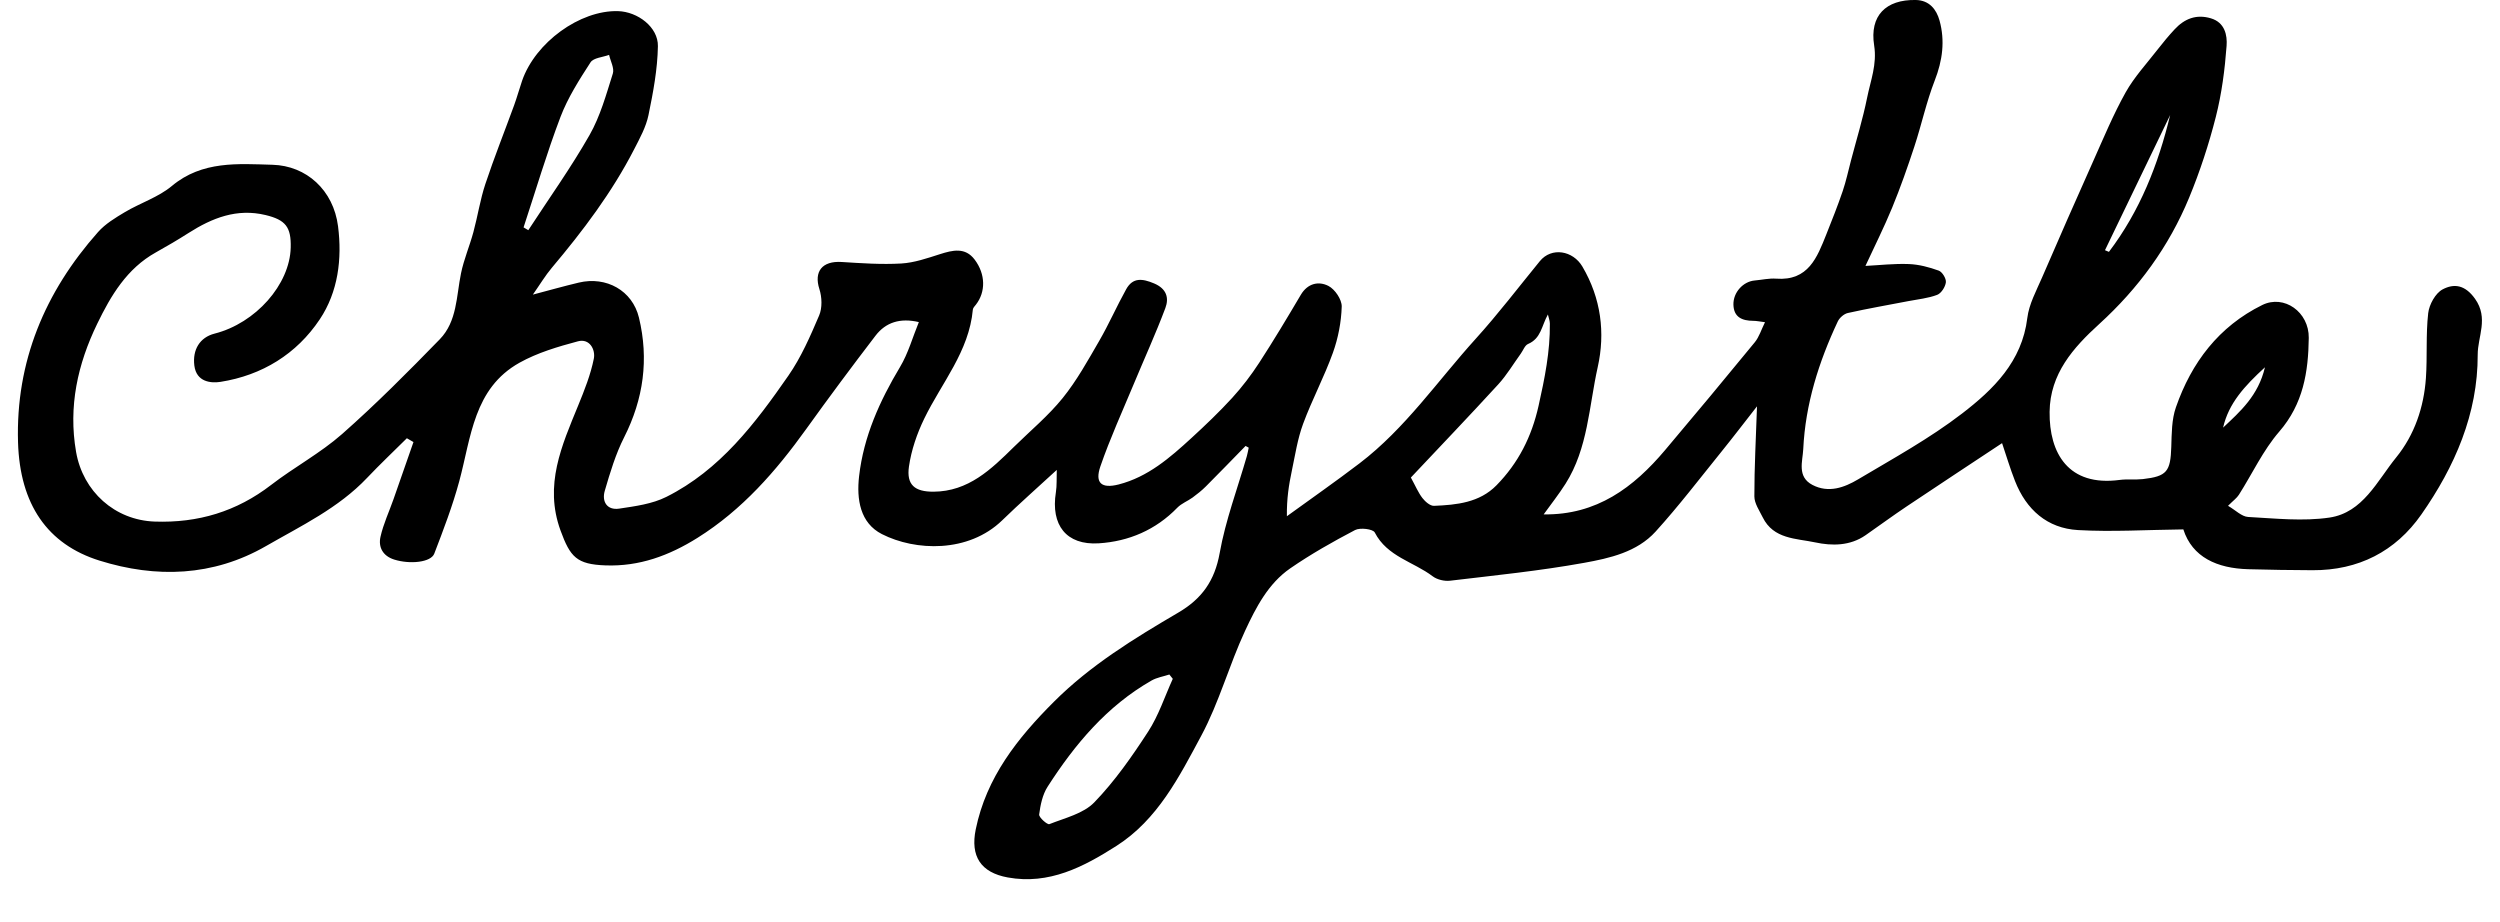 <?xml version="1.0" encoding="utf-8"?>
<!-- Generator: Adobe Illustrator 22.1.0, SVG Export Plug-In . SVG Version: 6.00 Build 0)  -->
<svg version="1.1" id="Layer_1" xmlns="http://www.w3.org/2000/svg" xmlns:xlink="http://www.w3.org/1999/xlink" x="0px" y="0px"
	 viewBox="0 0 122 45" enable-background="new 0 0 122 45" xml:space="preserve">
<g>
	<path d="M60.784,21.762c-0.646,0.66-1.287,1.325-1.94,1.978c-0.198,0.198-0.42,0.374-0.646,0.54
		c-0.241,0.176-0.541,0.286-0.744,0.495c-1.052,1.087-2.376,1.647-3.832,1.739c-1.594,0.101-2.35-0.899-2.095-2.489
		c0.053-0.33,0.029-0.672,0.043-1.093c-0.937,0.863-1.818,1.639-2.66,2.457c-1.653,1.606-4.242,1.507-5.874,0.675
		c-1.061-0.541-1.244-1.692-1.112-2.832c0.224-1.938,1.003-3.661,1.996-5.321c0.401-0.669,0.615-1.45,0.919-2.193
		c-0.91-0.214-1.614,0.01-2.114,0.663c-1.147,1.498-2.275,3.013-3.375,4.546c-1.483,2.066-3.129,3.952-5.314,5.321
		c-1.383,0.866-2.839,1.404-4.488,1.343c-1.403-0.051-1.72-0.402-2.195-1.704c-0.809-2.22,0.059-4.139,0.864-6.103
		c0.304-0.742,0.606-1.501,0.762-2.281c0.087-0.437-0.202-1-0.775-0.847c-0.976,0.261-1.977,0.556-2.851,1.044
		c-2.24,1.251-2.361,3.639-2.941,5.784c-0.325,1.201-0.773,2.372-1.22,3.535c-0.162,0.424-1.183,0.53-1.954,0.288
		c-0.556-0.175-0.784-0.606-0.67-1.112c0.141-0.63,0.423-1.227,0.638-1.841c0.326-0.927,0.647-1.855,0.971-2.782
		c-0.107-0.062-0.214-0.124-0.322-0.186c-0.649,0.644-1.314,1.273-1.943,1.936c-1.398,1.474-3.206,2.333-4.927,3.324
		c-2.597,1.496-5.377,1.571-8.128,0.712c-2.545-0.795-3.886-2.746-3.977-5.769c-0.118-3.94,1.31-7.341,3.904-10.264
		c0.356-0.401,0.849-0.699,1.318-0.978c0.752-0.446,1.631-0.724,2.288-1.274c1.48-1.236,3.234-1.078,4.909-1.032
		c1.65,0.046,2.973,1.233,3.198,3.003c0.202,1.592,0.003,3.199-0.891,4.538c-1.132,1.696-2.817,2.733-4.845,3.053
		c-0.458,0.072-1.176,0.015-1.277-0.795c-0.096-0.773,0.265-1.376,0.989-1.56c2.004-0.511,3.67-2.394,3.714-4.2
		c0.025-0.999-0.248-1.35-1.229-1.586c-1.397-0.336-2.601,0.14-3.752,0.873c-0.524,0.334-1.06,0.65-1.603,0.952
		c-1.412,0.786-2.194,2.109-2.859,3.482c-0.953,1.967-1.416,4.034-1.031,6.253c0.336,1.932,1.89,3.331,3.838,3.399
		c2.115,0.074,3.996-0.49,5.682-1.79c1.124-0.866,2.401-1.548,3.461-2.482c1.659-1.462,3.223-3.038,4.767-4.624
		c0.849-0.873,0.807-2.101,1.036-3.217c0.14-0.684,0.422-1.337,0.605-2.014c0.211-0.78,0.331-1.587,0.585-2.351
		c0.43-1.295,0.938-2.563,1.405-3.846c0.143-0.392,0.251-0.796,0.387-1.19c0.648-1.87,2.822-3.446,4.677-3.396
		c0.964,0.026,1.966,0.781,1.95,1.71c-0.019,1.125-0.231,2.257-0.46,3.365c-0.12,0.58-0.424,1.132-0.7,1.668
		c-1.081,2.104-2.497,3.978-4.016,5.781c-0.32,0.38-0.577,0.813-0.926,1.31c0.79-0.208,1.514-0.413,2.245-0.587
		c1.337-0.318,2.612,0.386,2.932,1.71c0.489,2.024,0.226,3.967-0.724,5.842c-0.415,0.82-0.685,1.722-0.944,2.61
		c-0.153,0.525,0.11,0.958,0.704,0.869c0.781-0.117,1.609-0.226,2.301-0.573c2.619-1.311,4.338-3.585,5.955-5.915
		c0.623-0.897,1.071-1.928,1.502-2.94c0.157-0.369,0.138-0.892,0.012-1.284c-0.276-0.857,0.133-1.383,1.084-1.324
		c0.969,0.061,1.946,0.13,2.912,0.074c0.635-0.037,1.267-0.258,1.882-0.454c0.627-0.2,1.237-0.349,1.698,0.263
		c0.541,0.719,0.541,1.581,0.064,2.196c-0.059,0.076-0.144,0.158-0.152,0.244c-0.185,2.047-1.523,3.572-2.371,5.32
		c-0.355,0.731-0.632,1.538-0.747,2.339c-0.129,0.896,0.285,1.232,1.195,1.228c1.706-0.008,2.817-1.092,3.923-2.181
		c0.803-0.79,1.681-1.519,2.384-2.389c0.689-0.853,1.229-1.833,1.782-2.788c0.475-0.819,0.855-1.693,1.316-2.521
		c0.326-0.586,0.79-0.525,1.362-0.285c0.617,0.26,0.735,0.712,0.55,1.204c-0.47,1.252-1.028,2.471-1.542,3.707
		c-0.555,1.335-1.159,2.655-1.629,4.02c-0.279,0.812,0.058,1.092,0.887,0.881c1.431-0.365,2.508-1.305,3.558-2.268
		c0.685-0.628,1.36-1.273,1.987-1.958c0.486-0.532,0.929-1.114,1.322-1.719c0.704-1.084,1.369-2.195,2.026-3.308
		c0.334-0.566,0.87-0.682,1.349-0.437c0.318,0.163,0.659,0.667,0.649,1.008c-0.023,0.757-0.173,1.539-0.43,2.253
		c-0.424,1.179-1.021,2.295-1.455,3.47c-0.271,0.735-0.389,1.529-0.552,2.302c-0.142,0.671-0.25,1.348-0.239,2.206
		c1.184-0.859,2.385-1.696,3.548-2.583c2.23-1.701,3.807-4.021,5.665-6.074c1.099-1.214,2.094-2.521,3.131-3.79
		c0.573-0.702,1.618-0.517,2.077,0.264c0.913,1.551,1.121,3.237,0.748,4.906c-0.428,1.916-0.474,3.96-1.571,5.692
		c-0.324,0.512-0.703,0.989-1.067,1.495c2.587,0.039,4.387-1.314,5.925-3.137c1.472-1.744,2.933-3.498,4.379-5.264
		c0.211-0.258,0.313-0.606,0.497-0.978c-0.247-0.03-0.41-0.066-0.574-0.067c-0.539-0.003-0.951-0.173-0.967-0.788
		c-0.015-0.6,0.476-1.133,1.041-1.181c0.349-0.03,0.701-0.115,1.045-0.089c1.572,0.117,1.999-1.037,2.45-2.167
		c0.277-0.695,0.554-1.391,0.795-2.099c0.168-0.492,0.275-1.004,0.408-1.508c0.267-1.017,0.578-2.025,0.785-3.054
		c0.168-0.836,0.49-1.63,0.344-2.551c-0.231-1.454,0.572-2.246,2.027-2.22c0.67,0.012,1.014,0.464,1.164,1.004
		c0.273,0.986,0.146,1.95-0.234,2.923c-0.407,1.044-0.642,2.153-0.993,3.22c-0.331,1.008-0.684,2.011-1.087,2.992
		c-0.394,0.959-0.863,1.888-1.302,2.838c0.673-0.034,1.398-0.119,2.118-0.091c0.492,0.019,0.993,0.152,1.459,0.321
		c0.172,0.063,0.369,0.388,0.348,0.568c-0.027,0.226-0.225,0.538-0.425,0.614c-0.442,0.168-0.93,0.214-1.401,0.305
		c-0.987,0.191-1.978,0.362-2.959,0.581c-0.187,0.042-0.405,0.232-0.489,0.41c-0.929,1.976-1.582,4.037-1.686,6.23
		c-0.029,0.601-0.315,1.351,0.45,1.75c0.785,0.41,1.555,0.127,2.224-0.271c1.722-1.024,3.494-1.997,5.076-3.213
		c1.523-1.171,2.926-2.533,3.184-4.661c0.082-0.677,0.44-1.33,0.718-1.973c0.818-1.898,1.652-3.789,2.495-5.676
		c0.505-1.13,0.981-2.28,1.583-3.358c0.424-0.758,1.034-1.414,1.571-2.107c0.26-0.335,0.532-0.662,0.821-0.973
		c0.482-0.52,1.06-0.752,1.773-0.538c0.682,0.205,0.802,0.827,0.764,1.34c-0.086,1.163-0.238,2.337-0.525,3.466
		c-0.341,1.341-0.777,2.671-1.305,3.95c-0.983,2.38-2.474,4.421-4.384,6.16c-1.273,1.158-2.402,2.43-2.423,4.286
		c-0.023,2.019,0.913,3.657,3.418,3.324c0.373-0.05,0.759,0.001,1.133-0.041c1.175-0.134,1.349-0.37,1.387-1.573
		c0.021-0.647,0.017-1.331,0.225-1.928c0.761-2.187,2.092-3.947,4.212-4.993c1.07-0.528,2.288,0.343,2.272,1.603
		c-0.021,1.662-0.268,3.221-1.44,4.574c-0.79,0.912-1.314,2.052-1.97,3.083c-0.103,0.161-0.272,0.28-0.53,0.538
		c0.368,0.213,0.667,0.527,0.981,0.544c1.323,0.072,2.675,0.221,3.97,0.03c1.632-0.242,2.329-1.795,3.255-2.935
		c0.894-1.1,1.352-2.449,1.451-3.875c0.073-1.052-0.008-2.118,0.111-3.163c0.048-0.422,0.354-0.979,0.706-1.164
		c0.546-0.288,1.086-0.235,1.581,0.462c0.673,0.948,0.126,1.847,0.129,2.725c0.009,2.888-1.12,5.469-2.75,7.799
		c-1.263,1.806-3.073,2.73-5.31,2.72c-1.046-0.004-2.092-0.02-3.137-0.049c-1.521-0.042-2.732-0.584-3.168-1.943
		c-1.803,0.021-3.477,0.128-5.14,0.033c-1.502-0.086-2.526-0.995-3.075-2.396c-0.239-0.61-0.426-1.24-0.631-1.846
		c-1.508,0.999-3.085,2.036-4.653,3.086c-0.678,0.454-1.337,0.939-2.007,1.406c-0.759,0.528-1.645,0.526-2.459,0.351
		c-0.923-0.197-2.035-0.152-2.561-1.222c-0.163-0.332-0.408-0.682-0.408-1.024c-0.002-1.414,0.076-2.828,0.129-4.394
		c-0.617,0.788-1.163,1.505-1.729,2.205c-1.062,1.313-2.088,2.66-3.221,3.909c-0.907,0.999-2.238,1.298-3.489,1.524
		c-2.161,0.391-4.354,0.612-6.538,0.872c-0.275,0.033-0.633-0.051-0.851-0.216c-0.936-0.711-2.218-0.956-2.826-2.138
		c-0.087-0.17-0.714-0.247-0.961-0.118c-1.084,0.568-2.156,1.175-3.163,1.869c-1.076,0.742-1.675,1.911-2.205,3.05
		c-0.779,1.674-1.266,3.494-2.136,5.114c-1.075,2.002-2.126,4.097-4.147,5.385c-1.607,1.024-3.284,1.901-5.297,1.535
		c-1.323-0.241-1.831-1.038-1.563-2.347c0.519-2.537,2.036-4.448,3.812-6.224c1.79-1.789,3.92-3.091,6.074-4.355
		c1.148-0.673,1.775-1.549,2.017-2.899c0.287-1.606,0.873-3.158,1.327-4.734c0.039-0.136,0.061-0.277,0.091-0.415
		C60.888,21.817,60.836,21.79,60.784,21.762z M75.537,15.346c-0.312,0.566-0.33,1.167-0.969,1.441
		c-0.157,0.067-0.237,0.31-0.354,0.471c-0.363,0.502-0.682,1.043-1.097,1.497c-1.416,1.546-2.865,3.06-4.267,4.549
		c0.228,0.415,0.36,0.737,0.565,1.002c0.135,0.175,0.378,0.387,0.565,0.379c1.103-0.046,2.218-0.155,3.048-1.002
		c1.064-1.086,1.716-2.363,2.055-3.884c0.298-1.334,0.565-2.646,0.55-4.011C75.631,15.641,75.57,15.494,75.537,15.346z
		 M57.232,33.127c-0.056-0.07-0.111-0.141-0.167-0.211c-0.291,0.096-0.609,0.145-0.87,0.294c-2.179,1.245-3.741,3.11-5.072,5.182
		c-0.248,0.386-0.351,0.89-0.412,1.355c-0.018,0.142,0.4,0.51,0.498,0.471c0.76-0.301,1.662-0.512,2.195-1.065
		c0.998-1.033,1.839-2.238,2.625-3.449C56.541,34.917,56.839,33.991,57.232,33.127z M25.55,11.096
		c0.077,0.046,0.154,0.091,0.231,0.137c1.005-1.543,2.079-3.046,2.989-4.643c0.524-0.919,0.814-1.98,1.136-3
		c0.082-0.259-0.114-0.605-0.182-0.912c-0.31,0.116-0.761,0.141-0.906,0.364c-0.55,0.85-1.108,1.723-1.466,2.663
		C26.68,7.475,26.144,9.296,25.55,11.096z M102.723,12.21c0.064,0.027,0.129,0.054,0.193,0.081c1.507-1.988,2.407-4.258,2.988-6.677
		C104.844,7.812,103.784,10.011,102.723,12.21z M108.487,20.868c0.837-0.79,1.714-1.553,2.043-2.945
		C109.528,18.843,108.758,19.681,108.487,20.868z"/>
</g>
<g display="none">
	<path display="inline" d="M4.84,25.496c0.119-0.053,0.209-0.093,0.298-0.134c0.019,0.1,0.038,0.201,0.054,0.289
		c0.082,0.057,0.227,0.102,0.262,0.19c0.127,0.321,0.23,0.229,0.355,0.009c0.372,0.229,0.777,0.156,1.179,0.115
		c0.11-0.011,0.225-0.051,0.327-0.029c0.243,0.054,0.437,0.092,0.513-0.243c0.013-0.056,0.302-0.044,0.461-0.075
		c0.198-0.039,0.396-0.081,0.589-0.141c0.218-0.068,0.427-0.163,0.644-0.235c0.333-0.111,0.74-0.048,0.951-0.448
		c0.039-0.075,0.214-0.115,0.323-0.11c0.416,0.019,0.734-0.181,1.074-0.384c0.279-0.166,0.626-0.168,0.907-0.405
		c0.328-0.276,0.771-0.411,1.116-0.672c0.6-0.453,1.17-0.946,1.738-1.438c0.555-0.481,1.101-0.975,1.634-1.48
		c0.329-0.311,0.623-0.659,0.942-0.98c0.108-0.109,0.249-0.184,0.371-0.28c0.05-0.039,0.123-0.09,0.126-0.139
		c0.022-0.339,0.31-0.426,0.524-0.589c0.099-0.076,0.173-0.185,0.257-0.281c0.076-0.086,0.144-0.18,0.225-0.261
		c0.06-0.06,0.177-0.093,0.197-0.16c0.172-0.554,0.537-0.967,0.93-1.372c0.22-0.227,0.396-0.496,0.584-0.753
		c0.069-0.094,0.108-0.208,0.167-0.31c0.084-0.146,0.175-0.287,0.26-0.432c0.02-0.033,0.018-0.094,0.043-0.106
		c0.604-0.289,0.797-0.96,1.254-1.396c0.172-0.164,0.366-0.4,0.545-0.607c0.1-0.115,0.221-0.213,0.296-0.351
		c0.119-0.143,0.243-0.281,0.357-0.429c0.146-0.19,0.275-0.393,0.426-0.579c0.316-0.391,0.655-0.747,1.087-1.029
		c0.537-0.35,1.021-0.781,1.543-1.155c0.134-0.096,0.336-0.089,0.488-0.166c0.43-0.218,0.83-0.512,1.28-0.669
		c0.669-0.234,1.364-0.382,2.086-0.422c0.485-0.027,0.961-0.21,1.443-0.315c0.786-0.172,1.586,0.218,1.944,0.947
		c0.045,0.093,0.074,0.204,0.074,0.307c0.003,0.498,0.21,0.848,0.668,1.073c0.403,0.198,0.553,0.649,0.42,1.078
		c-0.016,0.052,0.051,0.137,0.091,0.199c0.271,0.415-0.243,0.476-0.335,0.731c-0.105,0.291-0.298,0.549-0.42,0.836
		c-0.072,0.169-0.079,0.365-0.124,0.595c-0.514,0.098-0.328,0.713-0.633,1.013c-0.099,0.098-0.17,0.224-0.245,0.325
		c-0.029,0.15-0.028,0.325-0.096,0.467c-0.346,0.72-0.552,1.476-0.686,2.263c-0.076,0.443-0.281,0.863-0.383,1.303
		c-0.094,0.406-0.131,0.826-0.186,1.241c-0.034,0.255-0.055,0.512-0.072,0.678c0.019,0.299,0.028,0.519,0.049,0.738
		c0.019,0.194,0.053,0.387,0.08,0.581c0.282-0.045,0.426,0.463,0.814,0.152c0.25-0.201,0.632-0.234,0.947-0.359
		c0.216-0.085,0.422-0.197,0.629-0.304c0.039-0.02,0.079-0.063,0.091-0.103c0.17-0.559,0.286-0.658,0.856-0.725
		c0.049-0.006,0.113-0.022,0.14-0.057c0.436-0.559,1.069-0.94,1.494-1.474c0.645-0.811,1.469-1.413,2.159-2.162
		c0.243-0.265,0.527-0.499,0.733-0.79c0.177-0.25,0.345-0.494,0.567-0.713c0.417-0.412,0.813-0.847,1.194-1.292
		c0.136-0.159,0.203-0.376,0.302-0.567c0.175-0.338,0.351-0.677,0.563-1.086c-0.991,0.09-1.951,0.176-2.909,0.263
		c-0.185-0.595-0.254-0.62-0.981-0.312c-0.031-0.346-0.118-0.685-0.07-1.004c0.036-0.244,0.187-0.557,0.385-0.674
		c0.617-0.364,1.277-0.637,2.027-0.645c0.328-0.004,0.652-0.148,0.982-0.205c0.225-0.039,0.456-0.045,0.685-0.057
		c0.408-0.02,0.82-0.009,1.223-0.064c0.113-0.016,0.213-0.209,0.299-0.334c0.285-0.414,0.569-0.829,0.836-1.255
		c0.076-0.121,0.069-0.293,0.14-0.419c0.332-0.588,0.689-1.161,1.016-1.752c0.217-0.392,0.388-0.809,0.599-1.205
		c0.093-0.174,0.254-0.312,0.346-0.487c0.299-0.568,0.54-1.171,0.885-1.708c0.194-0.302,0.181-0.624,0.291-0.926
		c0.068-0.187,0.155-0.369,0.251-0.543c0.329-0.594,0.652-1.191,1.003-1.771c0.358-0.589,1.396-0.679,1.766-0.126
		c0.208,0.311,0.352,0.715,0.375,1.086c0.02,0.318-0.134,0.669-0.282,0.97c-0.164,0.332-0.308,0.788-0.271,0.982
		c-0.133,0.232-0.188,0.392-0.295,0.501c-0.294,0.3-0.316,0.712-0.471,1.067c-0.15,0.344-0.338,0.638-0.633,0.916
		c-0.044,0.041-0.062,0.11-0.09,0.167c-0.107,0.221-0.217,0.441-0.318,0.665c-0.165,0.366-0.316,0.739-0.489,1.101
		c-0.087,0.184-0.225,0.344-0.311,0.528c-0.08,0.172-0.123,0.361-0.154,0.458c-0.417,0.631-0.791,1.196-1.146,1.731
		c0.449,0,0.887,0.025,1.32-0.006c0.596-0.043,1.189-0.175,1.785-0.183c0.557-0.007,1.123,0.059,1.672,0.164
		c0.77,0.147,1.21,1.389,0.69,1.975c-0.189,0.213-0.534,0.369-0.823,0.397c-0.798,0.077-1.603,0.085-2.405,0.095
		c-0.379,0.005-0.763-0.1-1.136-0.066c-0.709,0.065-1.411,0.204-2.119,0.291c-0.403,0.049-0.49,0.364-0.579,0.654
		c-0.231,0.753-0.438,1.513-0.645,2.272c-0.245,0.895-0.502,1.788-0.71,2.693c-0.109,0.474-0.17,0.969-0.172,1.454
		c-0.002,0.549,0.292,0.947,0.669,0.955c0.459,0.009,0.927-0.008,1.377-0.091c0.637-0.117,1.247-0.328,1.833-0.631
		c0.438-0.227,0.941-0.325,1.399-0.518c0.373-0.157,0.722-0.372,1.084-0.556c0.969-0.491,1.927-0.983,2.534-1.956
		c0.777-1.247,1.505-2.514,1.937-3.928c0.073-0.238,0.155-0.435,0.429-0.527c0.222-0.074,0.302-0.254,0.241-0.519
		c-0.033-0.143,0.025-0.369,0.128-0.47c0.195-0.19,0.335-0.346,0.363-0.654c0.026-0.279,0.247-0.538,0.377-0.808
		c0.261-0.542,0.524-1.083,0.768-1.633c0.029-0.065-0.052-0.179-0.05-0.172c0.111-0.246,0.182-0.418,0.264-0.585
		c0.488-0.996,0.97-1.996,1.471-2.985c0.602-1.189,1.399-2.244,2.286-3.231c0.316-0.352,0.633-0.715,1.004-1.004
		c0.588-0.457,1.21-0.852,2.029-0.75c0.48,0.06,0.557,0.449,0.636,0.752c0.146,0.568,0.188,1.164,0.252,1.751
		c0.01,0.088-0.097,0.188-0.128,0.243c0.02,0.196,0.089,0.392,0.048,0.561c-0.17,0.701-0.341,1.404-0.577,2.084
		c-0.117,0.338-0.381,0.624-0.567,0.94c-0.085,0.144-0.146,0.303-0.207,0.46c-0.114,0.294-0.207,0.596-0.336,0.883
		c-0.047,0.104-0.172,0.173-0.195,0.263c-0.039,0.16-0.063,0.326-0.121,0.48c-0.126,0.338-0.253,0.677-0.409,1.001
		C63.35,8.663,63.2,8.829,63.078,9.01c-0.039,0.059-0.102,0.124-0.1,0.184c0.012,0.369-0.183,0.63-0.389,0.912
		c-0.15,0.206-0.19,0.492-0.302,0.806c0.221-0.039,0.438-0.078,0.655-0.114c0.634-0.107,1.244-0.049,1.839,0.215
		c0.477,0.212,0.559,0.687,0.75,1.079c0.129,0.264,0.168,0.578,0.212,0.874c0.03,0.197-0.002,0.403-0.004,0.605
		c-0.002,0.156,0,0.311,0,0.467c0.032-0.002,0.065-0.005,0.097-0.007c-0.109,0.194-0.218,0.388-0.336,0.599
		c0.272,0.313-0.064,0.602-0.104,0.916c-0.011,0.085-0.104,0.199-0.075,0.243c0.131,0.197,0.053,0.362-0.017,0.548
		c-0.269,0.718-0.641,1.383-1.097,1.991c-0.476,0.635-0.664,1.37-0.799,2.117c-0.069,0.379,0.27,0.587,0.594,0.635
		c0.419,0.062,0.86,0.09,1.277,0.03c1.532-0.22,2.979-0.674,4.147-1.757c0.599-0.555,1.02-1.178,1.215-2.031
		c0.253-1.11,0.688-2.19,1.152-3.235c0.385-0.866,0.929-1.662,1.399-2.491c0.72-1.27,1.633-2.378,2.769-3.297
		c0.434-0.351,0.92-0.503,1.491-0.568c0.83-0.094,1.799,0.306,2.2,1.051c0.314,0.582,0.266,1.204,0.153,1.8
		c-0.095,0.502-0.302,0.996-0.532,1.458c-0.505,1.015-1.071,1.999-1.583,3.011c-0.647,1.277-1.739,2.12-2.834,2.956
		c-0.607,0.464-1.313,0.813-1.867,1.329c-0.276,0.257-0.454,0.787-0.417,1.168c0.04,0.409,0.392,0.846,0.876,0.882
		c0.903,0.068,1.839,0.192,2.714,0.033c2.181-0.395,3.842-1.731,5.21-3.389c0.75-0.909,1.314-1.975,1.93-2.99
		c0.573-0.944,1.112-1.909,1.648-2.875c0.154-0.277,0.256-0.584,0.365-0.883c0.382-1.05,0.932-1.985,1.808-2.704
		c0.377-0.309,0.785-0.263,1.212-0.146c0.903,0.248,1.772,0.264,2.61-0.271c0.675-0.431,1.399-0.363,1.914,0.123
		c0.571,0.538,0.512,1.204,0.236,1.825c-0.319,0.718-0.743,1.391-1.121,2.083c-0.409,0.749-0.79,1.516-1.234,2.244
		c-0.657,1.075-1.065,2.249-1.448,3.435c-0.086,0.264-0.142,0.547-0.156,0.824c-0.06,1.213,0.475,1.462,1.555,1.188
		c0.481-0.122,0.897-0.503,1.343-0.765c0.126-0.074,0.249-0.183,0.384-0.204c0.401-0.063,0.656-0.288,0.809-0.619
		c0.485-0.087,0.795-0.374,1.043-0.762c0.053-0.083,0.189-0.109,0.269-0.181c0.315-0.285,0.617-0.585,0.936-0.865
		c0.107-0.094,0.266-0.13,0.372-0.224c0.7-0.619,1.241-1.368,1.692-2.18c0.158-0.284,0.243-0.607,0.37-0.908
		c0.15-0.355,0.243-0.741,0.66-0.923c0.088-0.039,0.108-0.263,0.135-0.407c0.025-0.138-0.021-0.297,0.03-0.42
		c0.418-1.02,0.82-2.048,1.289-3.044c0.306-0.648,1.154-1.011,1.827-0.651c0.421,0.225,0.586,0.586,0.611,1.005
		c0.028,0.481-0.111,0.901-0.435,1.319c-0.307,0.396-0.419,0.945-0.605,1.431c-0.095,0.246-0.147,0.51-0.25,0.752
		c-0.492,1.16-0.962,2.331-1.502,3.468c-0.58,1.22-0.776,2.5-0.682,3.821c0.043,0.603,0.419,1.118,0.989,1.315
		c0.352,0.121,0.832,0.075,1.187-0.066c0.429-0.171,0.79-0.516,1.172-0.798c1.005-0.742,1.635-1.819,2.444-2.737
		c0.945-1.073,1.921-2.12,2.891-3.171c0.528-0.572,1.088-1.116,1.605-1.699c0.337-0.38,0.606-0.819,0.934-1.208
		c0.175-0.207,0.412-0.363,0.632-0.55c0.113-0.167,0.219-0.39,0.384-0.552c0.513-0.501,1.065-0.962,1.572-1.469
		c0.452-0.452,1.375-0.555,1.729-0.072c0.254,0.347,0.361,0.813,0.484,1.241c0.061,0.21-0.003,0.453,0.017,0.678
		c0.008,0.091,0.076,0.221,0.149,0.249c0.059,0.023,0.176-0.069,0.25-0.13c0.546-0.45,1.076-0.922,1.638-1.351
		c0.24-0.183,0.554-0.266,0.818-0.421c0.231-0.136,0.441-0.308,0.66-0.466c0.039-0.028,0.068-0.078,0.11-0.093
		c0.548-0.2,1.094-0.407,1.648-0.587c0.234-0.076,0.491-0.152,0.729-0.129c0.552,0.052,1.13-0.213,1.648,0.067
		c0.259,0.14,0.702,0.052,0.735,0.589c0.016,0.263,0.339,0.505,0.516,0.761c0.296,0.429,0.428,0.883,0.206,1.392
		c-0.035,0.081-0.035,0.18-0.039,0.271c-0.021,0.43-0.129,0.836-0.244,1.251c-0.071,0.257-0.099,0.524-0.233,0.771
		c-0.082,0.151-0.111,0.33-0.171,0.494c-0.175,0.477-0.331,0.964-0.538,1.427c-0.173,0.388-0.407,0.75-0.651,1.191
		c0.261,0.328-0.099,0.684-0.209,1.064c-0.184,0.64-0.434,1.262-0.596,1.907c-0.065,0.258,0.032,0.557,0.054,0.833
		c0.801,0.1,1.397-0.309,2.042-0.541c0.061-0.022,0.119-0.051,0.176-0.079c0.488-0.244,0.967-0.508,1.465-0.727
		c0.354-0.156,0.737-0.247,1.102-0.381c0.371-0.135,0.758-0.25,1.093-0.45c0.14-0.084,0.197-0.357,0.235-0.555
		c0.124-0.646,0.188-1.304,0.34-1.942c0.131-0.546,0.344-1.073,0.536-1.603c0.347-0.955,0.7-1.908,1.068-2.855
		c0.059-0.152,0.2-0.275,0.312-0.405c0.138-0.162,0.283-0.319,0.428-0.474c0.34-0.364,0.683-0.712,1.152-0.932
		c0.248-0.116,0.415-0.396,0.656-0.539c0.442-0.262,0.966-0.41,1.357-0.727c0.506-0.41,1.092-0.227,1.629-0.358
		c0.864-0.21,1.491,0.476,1.529,1.185c0.03,0.565-0.055,1.146-0.16,1.707c-0.13,0.697-0.319,1.384-0.509,2.067
		c-0.096,0.345-0.194,0.713-0.394,0.999c-0.399,0.572-0.745,1.204-1.377,1.579c-0.045,0.026-0.107,0.063-0.115,0.105
		c-0.152,0.757-0.945,0.941-1.329,1.492c-0.19,0.272-0.412,0.523-0.643,0.763c-0.131,0.136-0.307,0.229-0.486,0.358
		c0.002,0.03,0.049,0.145,0.01,0.194c-0.383,0.487-0.781,0.963-1.174,1.442c-0.008,0.01-0.019,0.019-0.031,0.025
		c-0.697,0.423-0.655,0.473-0.086,1.032c0.645,0.634,1.43,0.795,2.245,0.824c0.776,0.028,1.517-0.198,2.157-0.69
		c0.433-0.333,0.905-0.617,1.332-0.957c0.288-0.229,0.52-0.528,0.793-0.777c0.324-0.295,0.641-0.615,0.924-0.93
		c0.378-0.42,0.805-0.809,1.133-1.283c0.253-0.365,0.593-0.669,0.857-1.028c0.28-0.382,0.688-0.53,1.101-0.642
		c0.423-0.115,1.089,0.447,1.114,0.934c0.016,0.301,0.022,0.654-0.116,0.9c-0.396,0.705-0.811,1.415-1.324,2.035
		c-0.654,0.792-1.379,1.534-2.135,2.232c-0.601,0.555-1.317,0.984-1.935,1.522c-0.267,0.232-0.582,0.39-0.833,0.635
		c-0.053,0.052-0.101,0.114-0.164,0.149c-0.193,0.108-0.383,0.236-0.592,0.302c-0.504,0.159-1.015,0.299-1.528,0.423
		c-0.24,0.058-0.497,0.102-0.738,0.076c-0.242-0.026-0.47-0.167-0.712-0.22c-0.286-0.063-0.584-0.068-0.869-0.132
		c-0.421-0.094-0.853-0.175-1.248-0.34c-0.503-0.21-0.939-0.522-1.273-0.99c-0.269-0.378-0.663-0.665-0.963-1.025
		c-0.114-0.137-0.132-0.361-0.171-0.551c-0.068-0.334-0.21-0.402-0.526-0.249c-0.342,0.165-0.687,0.325-1.035,0.475
		c-0.289,0.125-0.505,0.385-0.831,0.439c-0.023,0.603-0.521,0.413-0.852,0.54c-0.576,0.222-1.102,0.594-1.688,0.768
		c-0.554,0.165-1.158,0.184-1.743,0.219c-0.768,0.046-1.294-0.372-1.677-0.994c-0.088-0.142-0.13-0.315-0.183-0.476
		c-0.264-0.796-0.223-1.59,0.012-2.384c0.349-1.178,0.68-2.362,1.049-3.534c0.222-0.706,0.486-1.4,0.763-2.087
		c0.102-0.253,0.34-0.452,0.438-0.705c0.249-0.641,0.531-1.286,0.651-1.956c0.08-0.444-0.216-0.64-0.742-0.494
		c-0.782,0.217-1.553,0.476-2.19,1.013c-0.206,0.174-0.392,0.376-0.614,0.523c-0.218,0.145-0.506,0.189-0.643,0.446
		c-0.061,0.114-0.095,0.243-0.116,0.298c-0.663,0.561-1.349,1.061-1.926,1.666c-0.287,0.301-0.374,0.792-0.55,1.198
		c-0.026,0.06-0.026,0.15-0.07,0.179c-0.341,0.23-0.213,0.665-0.439,0.963c-0.216,0.286-0.327,0.658-0.45,1.004
		c-0.482,1.352-0.949,2.709-1.427,4.062c-0.062,0.176-0.149,0.344-0.237,0.509c-0.517,0.973-1.166,1.007-2.041,0.56
		c-0.262-0.134-0.572-0.399-0.627-0.654c-0.069-0.32,0.063-0.705,0.177-1.039c0.241-0.702,0.518-1.392,0.8-2.079
		c0.094-0.23,0.247-0.435,0.373-0.651c0.039-0.067,0.091-0.129,0.113-0.201c0.262-0.888,0.506-1.781,0.784-2.663
		c0.153-0.483,0.385-0.942,0.538-1.425c0.094-0.3,0.127-0.625,0.148-0.941c0.015-0.234-0.16-0.32-0.333-0.182
		c-0.368,0.293-0.707,0.623-1.058,0.938c-0.181,0.162-0.38,0.309-0.539,0.49c-0.423,0.482-0.814,0.993-1.244,1.468
		c-0.753,0.832-1.561,1.616-2.279,2.477c-0.757,0.908-1.5,1.841-2.128,2.84c-0.533,0.848-1.14,1.572-1.922,2.202
		c-0.76,0.612-1.639,0.681-2.515,0.745c-1.271,0.093-2.489-0.154-3.509-0.983c-0.213-0.173-0.317-0.479-0.47-0.725
		c-0.2-0.321-0.305-0.672-0.265-1.048c0.053-0.501-0.202-0.982-0.073-1.488c0.027-0.105-0.036-0.232-0.059-0.357
		c-0.643,0.481-1.302,0.959-1.945,1.458c-0.69,0.535-1.338,1.128-2.057,1.618c-0.361,0.246-0.828,0.387-1.267,0.458
		c-1.051,0.17-2.109,0.2-3.113-0.259c-0.844-0.386-1.576-1.432-1.416-2.471c0.342-2.206,0.918-4.338,1.855-6.367
		c0.28-0.606,0.564-1.21,0.84-1.818c0.172-0.379,0.119-0.417-0.282-0.419c-0.482-0.003-0.771,0.197-1.016,0.613
		c-0.631,1.075-1.343,2.104-1.962,3.186c-0.684,1.197-1.268,2.451-1.961,3.642c-0.277,0.476-0.73,0.85-1.102,1.272
		c-0.106,0.12-0.21,0.243-0.308,0.37c-0.815,1.053-1.832,1.88-2.924,2.625c-1.683,1.147-3.543,1.404-5.518,1.115
		c-0.962-0.141-1.809-0.536-2.602-1.087c-0.36-0.25-0.759-0.446-1.144-0.66c-0.277-0.154-0.541-0.105-0.788,0.078
		c-0.901,0.668-1.896,1.085-3.025,1.165c-1.288,0.091-2.566,0.069-3.833-0.212c-0.951-0.211-1.671-0.973-1.762-1.942
		c-0.076-0.815-0.085-1.64,0.221-2.414c0.231-0.584,0.55-1.132,0.818-1.702c0.173-0.369,0.262-0.796,0.503-1.108
		c0.234-0.302,0.208-0.66,0.375-0.969c0.175-0.323,0.281-0.696,0.353-1.06c0.127-0.641-0.243-1.068-0.89-1.074
		c-0.186-0.002-0.374,0.019-0.559,0.04c-1.335,0.154-2.227,0.966-2.936,2.02c-0.861,1.28-1.59,2.632-2.095,4.097
		c-0.22,0.638-0.454,1.272-0.692,1.904c-0.063,0.166-0.169,0.316-0.246,0.477c-0.044,0.092-0.088,0.191-0.102,0.291
		c-0.159,1.107-1.61,1.807-2.596,1.249c-0.354-0.201-0.591-0.756-0.508-1.225c0.092-0.52,0.198-1.038,0.295-1.557
		c0.012-0.064,0.002-0.133,0.002-0.318c-0.328,0.196-0.597,0.363-0.872,0.519c-0.905,0.512-1.79,1.064-2.726,1.511
		c-0.519,0.248-1.123,0.317-1.687,0.472c-0.259,0.071-0.518,0.147-0.771,0.235c-0.91,0.314-1.849,0.214-2.771,0.136
		c-0.865-0.073-1.286-0.742-1.403-1.798c-0.083-0.752-0.012-1.523,0.006-2.285c0.012-0.497,0.052-0.993,0.077-1.445
		c-0.299,0.345-0.601,0.692-0.9,1.04c-0.071,0.083-0.123,0.185-0.201,0.262c-0.092,0.09-0.19,0.189-0.305,0.237
		c-0.36,0.149-0.743,0.262-0.75,0.601c-0.267,0.271-0.477,0.445-0.64,0.655c-0.658,0.85-1.269,1.738-1.966,2.554
		c-0.282,0.33-0.733,0.52-1.117,0.758c-0.863,0.535-1.776,0.935-2.749,1.261c-0.721,0.242-1.384,0.092-2.072,0.123
		c-0.235,0.011-0.436-0.038-0.573-0.315c-0.11-0.223-0.415-0.34-0.567-0.552c-0.49-0.685-0.613-1.492-0.661-2.269
		c-0.492,0.58-0.989,1.166-1.524,1.797c-0.01-0.018,0.035,0.063,0.034,0.062c-0.219,0.141-0.406,0.267-0.599,0.385
		c-0.222,0.135-0.448,0.263-0.672,0.393c-0.376,0.218-0.731,0.501-1.135,0.637c-0.915,0.31-1.855,0.242-2.79,0.034
		c-0.839-0.187-1.185-0.717-1.383-1.543c-0.149-0.623-0.293-1.249-0.321-1.875c-0.024-0.526,0.149-1.064,0.257-1.592
		c0.064-0.312,0.173-0.614,0.259-0.921c0.011-0.038-0.006-0.089,0.014-0.118c0.174-0.248,0.369-0.483,0.528-0.741
		c0.32-0.517,0.623-1.044,0.926-1.57c0.037-0.065,0.032-0.155,0.046-0.233c-0.033-0.016-0.066-0.032-0.099-0.048
		c-0.24,0.351-0.487,0.698-0.717,1.056c-0.155,0.241-0.294,0.493-0.424,0.748c-0.141,0.279-0.19,0.691-0.411,0.822
		c-0.27,0.16-0.295,0.415-0.465,0.593c-0.483,0.508-0.97,1.013-1.476,1.498c-0.491,0.47-1.008,0.913-1.511,1.37
		c-0.778,0.708-1.605,1.372-2.309,2.147c-0.358,0.394-0.805,0.583-1.195,0.887c-0.381,0.297-0.704,0.666-1.081,0.968
		c-0.541,0.432-1.222,0.587-1.84,0.866c-0.376,0.17-0.722,0.413-1.108,0.549c-0.499,0.176-1.024,0.277-1.538,0.414
		c-0.085,0.023-0.191,0.041-0.244,0.1c-0.196,0.218-0.331,0.162-0.402,0c-0.3,0.128-0.576,0.315-0.873,0.359
		c-0.538,0.079-1.088,0.081-1.633,0.096c-0.153,0.004-0.315-0.04-0.461-0.094c-0.42-0.156-0.85-0.177-1.293-0.186
		c-0.143-0.003-0.403,0.059-0.496-0.263c-0.041-0.143-0.406-0.22-0.637-0.272c-0.338-0.076-0.548-0.191-0.292-0.588
		C3.181,27.5,3.084,27.484,2.946,27.46c0.066-0.088,0.107-0.141,0.188-0.249c-0.185-0.021-0.335-0.038-0.402-0.045
		c-0.331-0.353-0.62-0.662-0.917-0.979c-0.018,0.019,0.041-0.043,0.045-0.047c-0.092-0.198-0.165-0.356-0.238-0.514
		c-0.013,0.01-0.026,0.021-0.039,0.031c-0.099-0.148-0.2-0.295-0.297-0.444c-0.17-0.259-0.337-0.521-0.508-0.779
		c-0.035-0.053-0.112-0.093-0.122-0.147c-0.09-0.513-0.204-1.025-0.244-1.542c-0.052-0.661-0.044-1.326-0.06-1.989
		c-0.001-0.026,0-0.061,0.015-0.077c0.389-0.423,0.127-0.985,0.318-1.464c0.192-0.479,0.259-1.007,0.394-1.511
		c0.033-0.123,0.116-0.233,0.181-0.346c0.045-0.079,0.138-0.151,0.143-0.231c0.044-0.695,0.465-1.247,0.724-1.854
		c0.262-0.613,0.687-1.154,1.019-1.739c0.211-0.373,0.368-0.777,0.576-1.153c0.133-0.24,0.309-0.456,0.476-0.676
		c0.164-0.215,0.381-0.4,0.5-0.636c0.128-0.254,0.252-0.432,0.559-0.48c0.089-0.014,0.114-0.278,0.22-0.363
		c0.64-0.514,1.29-1.016,1.951-1.502C7.532,8.649,7.71,8.674,7.872,8.649C7.861,8.573,7.851,8.497,7.837,8.406
		c0.021-0.007,0.054-0.015,0.084-0.029c0.12-0.056,0.236-0.122,0.359-0.171c0.233-0.092,0.468-0.18,0.705-0.261
		c1.029-0.354,2.076-0.519,3.139-0.179c0.336,0.108,0.681,0.262,0.952,0.482c1.094,0.887,1.41,2.04,1.07,3.392
		c-0.067,0.267-0.167,0.545-0.148,0.81c0.07,0.949-0.566,1.605-0.944,2.36c-0.316,0.631-1.358,0.874-1.857,0.417
		c-0.206-0.189-0.312-0.634-0.259-0.924c0.087-0.47,0.286-0.944,0.541-1.352c0.427-0.683,0.548-1.402,0.442-2.173
		c-0.05-0.361-0.266-0.595-0.656-0.655c-1.036-0.161-1.971,0.082-2.773,0.74c-0.725,0.595-1.229,1.392-1.813,2.115
		c-0.35,0.433-0.776,0.812-1.081,1.272c-0.337,0.508-0.576,1.082-0.858,1.627c-0.006,0.011,0.002,0.034-0.005,0.039
		c-0.405,0.29-0.218,0.779-0.388,1.148c-0.098,0.213-0.238,0.414-0.29,0.637c-0.088,0.375-0.332,0.64-0.523,0.949
		c-0.152,0.246-0.157,0.591-0.199,0.896c-0.078,0.575-0.179,1.152-0.188,1.73c-0.008,0.535,0.085,1.073,0.144,1.608
		c0.077,0.692,0.435,1.255,0.827,1.808c0.178,0.251,0.259,0.586,0.662,0.585C4.802,25.276,4.824,25.436,4.84,25.496z M27.179,15.335
		c-0.049,0.08-0.128,0.19-0.185,0.31c-0.083,0.176-0.134,0.369-0.227,0.539c-0.182,0.33-0.525,0.64-0.545,0.974
		c-0.033,0.542-0.449,0.854-0.596,1.33c-0.213,0.693-0.756,1.247-0.956,2.012c-0.154,0.587-0.285,1.174-0.375,1.77
		c-0.071,0.464,0.19,0.718,0.655,0.664c0.17-0.019,0.349-0.061,0.497-0.141c0.351-0.192,0.701-0.392,1.023-0.628
		c0.289-0.211,0.587-0.439,0.799-0.721c0.468-0.621,0.885-1.282,1.324-1.926c0.122-0.179,0.227-0.376,0.377-0.528
		c0.48-0.485,0.843-1.035,1.025-1.602c0.163-0.132,0.284-0.217,0.389-0.318c0.367-0.356,0.489-0.817,0.643-1.296
		c0.447-1.395,0.987-2.761,1.484-4.14c0.152-0.422,0.284-0.851,0.457-1.374c-0.26,0.015-0.492-0.03-0.669,0.048
		c-0.665,0.293-1.313,0.626-1.967,0.945c-0.044,0.022-0.093,0.046-0.124,0.082c-0.42,0.482-0.843,0.963-1.252,1.454
		c-0.096,0.115-0.133,0.278-0.218,0.406c-0.145,0.221-0.312,0.428-0.459,0.648c-0.092,0.137-0.164,0.288-0.257,0.455
		c-0.038-0.009-0.118-0.029-0.135-0.034C27.643,14.635,27.425,14.964,27.179,15.335z M130.602,14.852
		c0.048,0.034,0.097,0.068,0.145,0.103c0.12-0.104,0.243-0.206,0.361-0.313c0.342-0.309,0.692-0.61,1.018-0.936
		c0.183-0.183,0.313-0.419,0.485-0.615c0.238-0.273,0.491-0.532,0.665-0.719c0.137-0.209,0.229-0.334,0.305-0.468
		c0.215-0.379,0.482-0.742,0.62-1.148c0.139-0.41,0.148-0.864,0.222-1.35c-0.404,0.131-0.81,0.263-1.177,0.383
		c-0.047,0.095-0.069,0.207-0.137,0.262c-0.255,0.209-0.587,0.353-0.774,0.606c-0.301,0.409-0.564,0.864-0.747,1.337
		C131.224,12.934,130.926,13.898,130.602,14.852z M59.867,9.59c0.405-0.52,0.843-1.019,1.205-1.567
		c0.374-0.566,0.682-1.177,1.003-1.777c0.315-0.588,0.628-1.178,0.907-1.783c0.277-0.601,0.512-1.221,0.765-1.833
		C61.564,4.264,59.989,7.665,59.867,9.59z M77.567,10.1c-1.787,1.244-2.599,3.12-3.447,4.971c-0.061,0.134-0.109,0.273-0.172,0.432
		C75.148,15.533,77.752,11.29,77.567,10.1z"/>
	<path display="inline" d="M102.392-1.586c0.369,0.004,0.866,0.485,1,0.735c0.232,0.432,0.256,0.876,0.223,1.343
		c-0.024,0.341-0.359,0.671-0.657,0.829c-0.437,0.232-0.741,0.08-1.085-0.17c-0.205-0.148-0.477-0.199-0.704-0.322
		c-0.129-0.069-0.313-0.122-0.158-0.379c0.085-0.14,0.004-0.384-0.012-0.581c-0.029-0.365,0.025-0.656,0.424-0.833
		c0.263-0.117,0.466-0.364,0.71-0.532C102.234-1.564,102.371-1.579,102.392-1.586z"/>
</g>
</svg>
